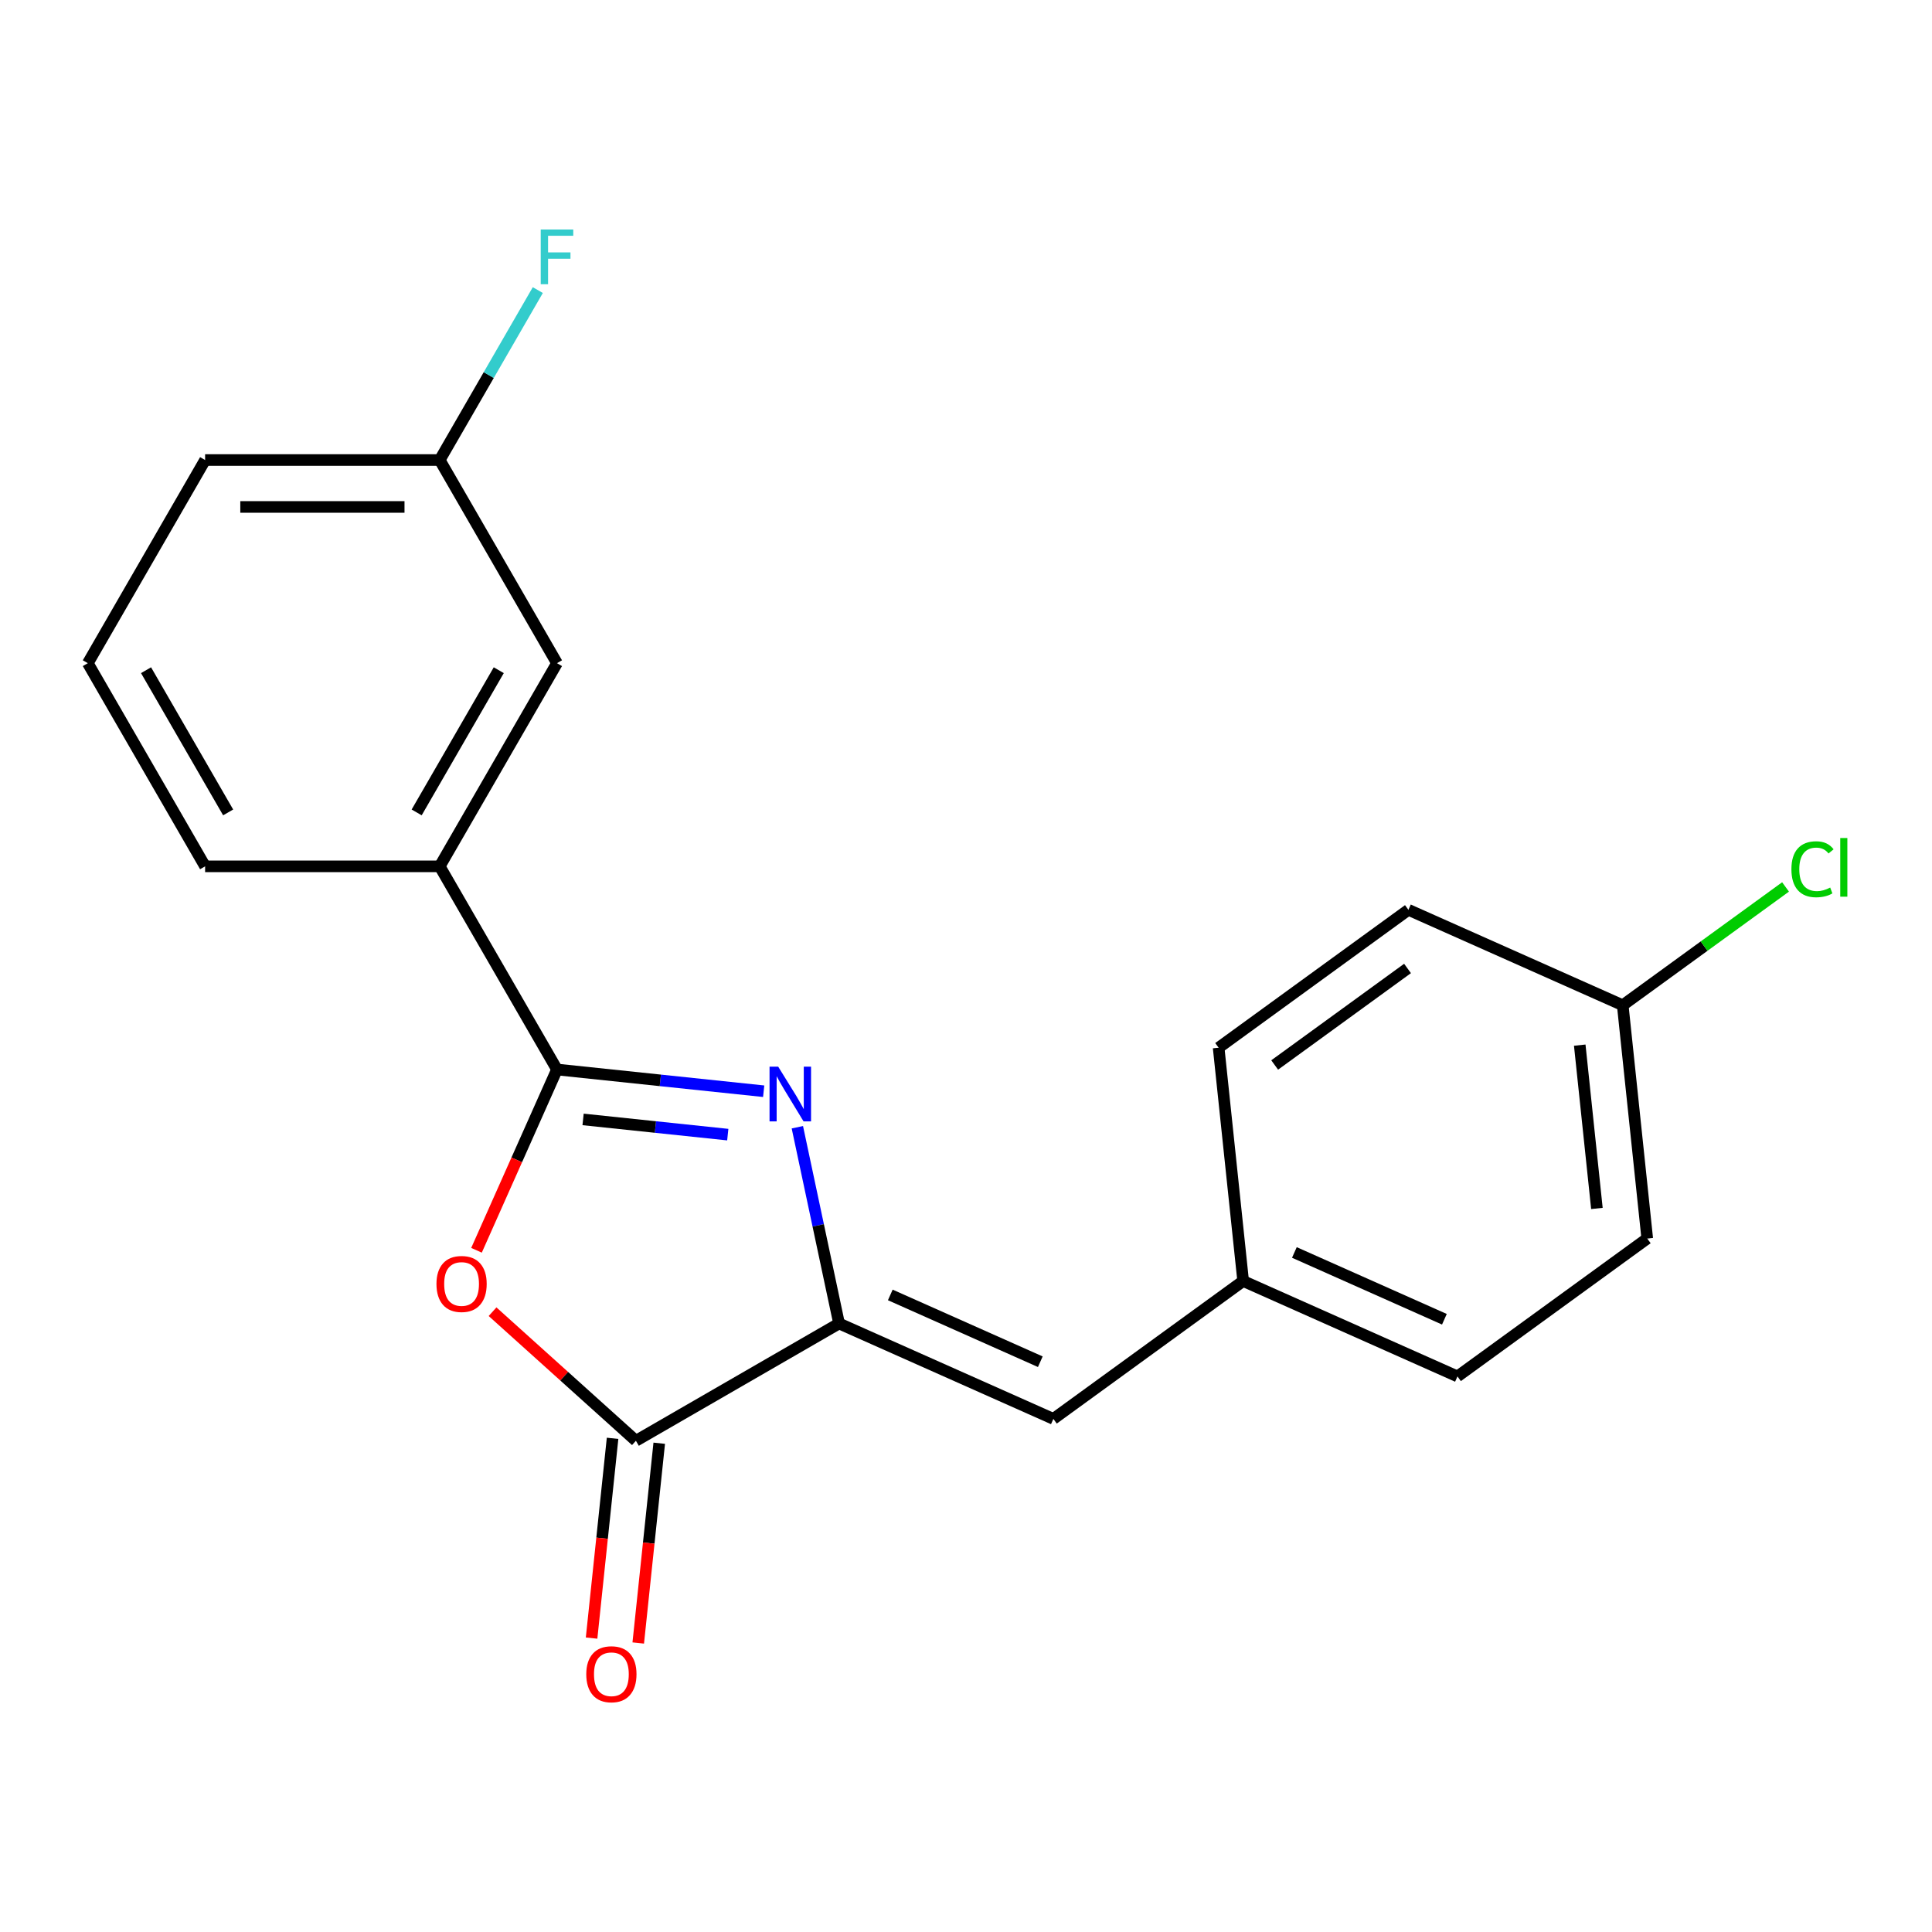 <?xml version='1.0' encoding='iso-8859-1'?>
<svg version='1.1' baseProfile='full'
              xmlns='http://www.w3.org/2000/svg'
                      xmlns:rdkit='http://www.rdkit.org/xml'
                      xmlns:xlink='http://www.w3.org/1999/xlink'
                  xml:space='preserve'
width='1000px' height='1000px' viewBox='0 0 1000 1000'>
<!-- END OF HEADER -->
<rect style='opacity:1.0;fill:#FFFFFF;stroke:none' width='1000' height='1000' x='0' y='0'> </rect>
<path class='bond-0' d='M 395.278,564.816 L 341.788,559.194' style='fill:none;fill-rule:evenodd;stroke:#0000FF;stroke-width:6px;stroke-linecap:butt;stroke-linejoin:miter;stroke-opacity:1' />
<path class='bond-0' d='M 341.788,559.194 L 288.297,553.572' style='fill:none;fill-rule:evenodd;stroke:#000000;stroke-width:6px;stroke-linecap:butt;stroke-linejoin:miter;stroke-opacity:1' />
<path class='bond-0' d='M 376.693,587.281 L 339.249,583.345' style='fill:none;fill-rule:evenodd;stroke:#0000FF;stroke-width:6px;stroke-linecap:butt;stroke-linejoin:miter;stroke-opacity:1' />
<path class='bond-0' d='M 339.249,583.345 L 301.806,579.41' style='fill:none;fill-rule:evenodd;stroke:#000000;stroke-width:6px;stroke-linecap:butt;stroke-linejoin:miter;stroke-opacity:1' />
<path class='bond-1' d='M 412.709,583.459 L 423.504,634.246' style='fill:none;fill-rule:evenodd;stroke:#0000FF;stroke-width:6px;stroke-linecap:butt;stroke-linejoin:miter;stroke-opacity:1' />
<path class='bond-1' d='M 423.504,634.246 L 434.299,685.032' style='fill:none;fill-rule:evenodd;stroke:#000000;stroke-width:6px;stroke-linecap:butt;stroke-linejoin:miter;stroke-opacity:1' />
<path class='bond-2' d='M 288.297,553.572 L 267.468,600.356' style='fill:none;fill-rule:evenodd;stroke:#000000;stroke-width:6px;stroke-linecap:butt;stroke-linejoin:miter;stroke-opacity:1' />
<path class='bond-2' d='M 267.468,600.356 L 246.638,647.14' style='fill:none;fill-rule:evenodd;stroke:#FF0000;stroke-width:6px;stroke-linecap:butt;stroke-linejoin:miter;stroke-opacity:1' />
<path class='bond-5' d='M 288.297,553.572 L 227.587,448.418' style='fill:none;fill-rule:evenodd;stroke:#000000;stroke-width:6px;stroke-linecap:butt;stroke-linejoin:miter;stroke-opacity:1' />
<path class='bond-3' d='M 434.299,685.032 L 329.145,745.743' style='fill:none;fill-rule:evenodd;stroke:#000000;stroke-width:6px;stroke-linecap:butt;stroke-linejoin:miter;stroke-opacity:1' />
<path class='bond-4' d='M 434.299,685.032 L 545.223,734.419' style='fill:none;fill-rule:evenodd;stroke:#000000;stroke-width:6px;stroke-linecap:butt;stroke-linejoin:miter;stroke-opacity:1' />
<path class='bond-4' d='M 460.815,670.255 L 538.461,704.826' style='fill:none;fill-rule:evenodd;stroke:#000000;stroke-width:6px;stroke-linecap:butt;stroke-linejoin:miter;stroke-opacity:1' />
<path class='bond-20' d='M 254.946,678.934 L 292.046,712.339' style='fill:none;fill-rule:evenodd;stroke:#FF0000;stroke-width:6px;stroke-linecap:butt;stroke-linejoin:miter;stroke-opacity:1' />
<path class='bond-20' d='M 292.046,712.339 L 329.145,745.743' style='fill:none;fill-rule:evenodd;stroke:#000000;stroke-width:6px;stroke-linecap:butt;stroke-linejoin:miter;stroke-opacity:1' />
<path class='bond-6' d='M 317.069,744.474 L 311.635,796.174' style='fill:none;fill-rule:evenodd;stroke:#000000;stroke-width:6px;stroke-linecap:butt;stroke-linejoin:miter;stroke-opacity:1' />
<path class='bond-6' d='M 311.635,796.174 L 306.201,847.874' style='fill:none;fill-rule:evenodd;stroke:#FF0000;stroke-width:6px;stroke-linecap:butt;stroke-linejoin:miter;stroke-opacity:1' />
<path class='bond-6' d='M 341.22,747.012 L 335.786,798.712' style='fill:none;fill-rule:evenodd;stroke:#000000;stroke-width:6px;stroke-linecap:butt;stroke-linejoin:miter;stroke-opacity:1' />
<path class='bond-6' d='M 335.786,798.712 L 330.352,850.413' style='fill:none;fill-rule:evenodd;stroke:#FF0000;stroke-width:6px;stroke-linecap:butt;stroke-linejoin:miter;stroke-opacity:1' />
<path class='bond-8' d='M 545.223,734.419 L 643.455,663.049' style='fill:none;fill-rule:evenodd;stroke:#000000;stroke-width:6px;stroke-linecap:butt;stroke-linejoin:miter;stroke-opacity:1' />
<path class='bond-7' d='M 227.587,448.418 L 288.297,343.264' style='fill:none;fill-rule:evenodd;stroke:#000000;stroke-width:6px;stroke-linecap:butt;stroke-linejoin:miter;stroke-opacity:1' />
<path class='bond-7' d='M 215.663,420.503 L 258.16,346.895' style='fill:none;fill-rule:evenodd;stroke:#000000;stroke-width:6px;stroke-linecap:butt;stroke-linejoin:miter;stroke-opacity:1' />
<path class='bond-17' d='M 227.587,448.418 L 106.165,448.418' style='fill:none;fill-rule:evenodd;stroke:#000000;stroke-width:6px;stroke-linecap:butt;stroke-linejoin:miter;stroke-opacity:1' />
<path class='bond-9' d='M 288.297,343.264 L 227.587,238.11' style='fill:none;fill-rule:evenodd;stroke:#000000;stroke-width:6px;stroke-linecap:butt;stroke-linejoin:miter;stroke-opacity:1' />
<path class='bond-13' d='M 643.455,663.049 L 630.763,542.293' style='fill:none;fill-rule:evenodd;stroke:#000000;stroke-width:6px;stroke-linecap:butt;stroke-linejoin:miter;stroke-opacity:1' />
<path class='bond-14' d='M 643.455,663.049 L 754.379,712.435' style='fill:none;fill-rule:evenodd;stroke:#000000;stroke-width:6px;stroke-linecap:butt;stroke-linejoin:miter;stroke-opacity:1' />
<path class='bond-14' d='M 669.971,648.272 L 747.617,682.843' style='fill:none;fill-rule:evenodd;stroke:#000000;stroke-width:6px;stroke-linecap:butt;stroke-linejoin:miter;stroke-opacity:1' />
<path class='bond-11' d='M 227.587,238.11 L 252.978,194.131' style='fill:none;fill-rule:evenodd;stroke:#000000;stroke-width:6px;stroke-linecap:butt;stroke-linejoin:miter;stroke-opacity:1' />
<path class='bond-11' d='M 252.978,194.131 L 278.37,150.151' style='fill:none;fill-rule:evenodd;stroke:#33CCCC;stroke-width:6px;stroke-linecap:butt;stroke-linejoin:miter;stroke-opacity:1' />
<path class='bond-22' d='M 227.587,238.11 L 106.165,238.11' style='fill:none;fill-rule:evenodd;stroke:#000000;stroke-width:6px;stroke-linecap:butt;stroke-linejoin:miter;stroke-opacity:1' />
<path class='bond-22' d='M 209.373,262.394 L 124.378,262.394' style='fill:none;fill-rule:evenodd;stroke:#000000;stroke-width:6px;stroke-linecap:butt;stroke-linejoin:miter;stroke-opacity:1' />
<path class='bond-10' d='M 839.919,520.309 L 852.611,641.066' style='fill:none;fill-rule:evenodd;stroke:#000000;stroke-width:6px;stroke-linecap:butt;stroke-linejoin:miter;stroke-opacity:1' />
<path class='bond-10' d='M 817.671,540.961 L 826.556,625.491' style='fill:none;fill-rule:evenodd;stroke:#000000;stroke-width:6px;stroke-linecap:butt;stroke-linejoin:miter;stroke-opacity:1' />
<path class='bond-12' d='M 839.919,520.309 L 882.057,489.694' style='fill:none;fill-rule:evenodd;stroke:#000000;stroke-width:6px;stroke-linecap:butt;stroke-linejoin:miter;stroke-opacity:1' />
<path class='bond-12' d='M 882.057,489.694 L 924.195,459.079' style='fill:none;fill-rule:evenodd;stroke:#00CC00;stroke-width:6px;stroke-linecap:butt;stroke-linejoin:miter;stroke-opacity:1' />
<path class='bond-21' d='M 839.919,520.309 L 728.995,470.923' style='fill:none;fill-rule:evenodd;stroke:#000000;stroke-width:6px;stroke-linecap:butt;stroke-linejoin:miter;stroke-opacity:1' />
<path class='bond-16' d='M 630.763,542.293 L 728.995,470.923' style='fill:none;fill-rule:evenodd;stroke:#000000;stroke-width:6px;stroke-linecap:butt;stroke-linejoin:miter;stroke-opacity:1' />
<path class='bond-16' d='M 659.771,551.233 L 728.534,501.275' style='fill:none;fill-rule:evenodd;stroke:#000000;stroke-width:6px;stroke-linecap:butt;stroke-linejoin:miter;stroke-opacity:1' />
<path class='bond-15' d='M 754.379,712.435 L 852.611,641.066' style='fill:none;fill-rule:evenodd;stroke:#000000;stroke-width:6px;stroke-linecap:butt;stroke-linejoin:miter;stroke-opacity:1' />
<path class='bond-18' d='M 106.165,448.418 L 45.455,343.264' style='fill:none;fill-rule:evenodd;stroke:#000000;stroke-width:6px;stroke-linecap:butt;stroke-linejoin:miter;stroke-opacity:1' />
<path class='bond-18' d='M 118.089,420.503 L 75.592,346.895' style='fill:none;fill-rule:evenodd;stroke:#000000;stroke-width:6px;stroke-linecap:butt;stroke-linejoin:miter;stroke-opacity:1' />
<path class='bond-19' d='M 45.455,343.264 L 106.165,238.11' style='fill:none;fill-rule:evenodd;stroke:#000000;stroke-width:6px;stroke-linecap:butt;stroke-linejoin:miter;stroke-opacity:1' />
<path  class='atom-0' d='M 402.794 552.104
L 412.074 567.104
Q 412.994 568.584, 414.474 571.264
Q 415.954 573.944, 416.034 574.104
L 416.034 552.104
L 419.794 552.104
L 419.794 580.424
L 415.914 580.424
L 405.954 564.024
Q 404.794 562.104, 403.554 559.904
Q 402.354 557.704, 401.994 557.024
L 401.994 580.424
L 398.314 580.424
L 398.314 552.104
L 402.794 552.104
' fill='#0000FF'/>
<path  class='atom-3' d='M 225.911 664.576
Q 225.911 657.776, 229.271 653.976
Q 232.631 650.176, 238.911 650.176
Q 245.191 650.176, 248.551 653.976
Q 251.911 657.776, 251.911 664.576
Q 251.911 671.456, 248.511 675.376
Q 245.111 679.256, 238.911 679.256
Q 232.671 679.256, 229.271 675.376
Q 225.911 671.496, 225.911 664.576
M 238.911 676.056
Q 243.231 676.056, 245.551 673.176
Q 247.911 670.256, 247.911 664.576
Q 247.911 659.016, 245.551 656.216
Q 243.231 653.376, 238.911 653.376
Q 234.591 653.376, 232.231 656.176
Q 229.911 658.976, 229.911 664.576
Q 229.911 670.296, 232.231 673.176
Q 234.591 676.056, 238.911 676.056
' fill='#FF0000'/>
<path  class='atom-7' d='M 303.453 866.579
Q 303.453 859.779, 306.813 855.979
Q 310.173 852.179, 316.453 852.179
Q 322.733 852.179, 326.093 855.979
Q 329.453 859.779, 329.453 866.579
Q 329.453 873.459, 326.053 877.379
Q 322.653 881.259, 316.453 881.259
Q 310.213 881.259, 306.813 877.379
Q 303.453 873.499, 303.453 866.579
M 316.453 878.059
Q 320.773 878.059, 323.093 875.179
Q 325.453 872.259, 325.453 866.579
Q 325.453 861.019, 323.093 858.219
Q 320.773 855.379, 316.453 855.379
Q 312.133 855.379, 309.773 858.179
Q 307.453 860.979, 307.453 866.579
Q 307.453 872.299, 309.773 875.179
Q 312.133 878.059, 316.453 878.059
' fill='#FF0000'/>
<path  class='atom-12' d='M 279.877 118.796
L 296.717 118.796
L 296.717 122.036
L 283.677 122.036
L 283.677 130.636
L 295.277 130.636
L 295.277 133.916
L 283.677 133.916
L 283.677 147.116
L 279.877 147.116
L 279.877 118.796
' fill='#33CCCC'/>
<path  class='atom-13' d='M 927.231 449.92
Q 927.231 442.88, 930.511 439.2
Q 933.831 435.48, 940.111 435.48
Q 945.951 435.48, 949.071 439.6
L 946.431 441.76
Q 944.151 438.76, 940.111 438.76
Q 935.831 438.76, 933.551 441.64
Q 931.311 444.48, 931.311 449.92
Q 931.311 455.52, 933.631 458.4
Q 935.991 461.28, 940.551 461.28
Q 943.671 461.28, 947.311 459.4
L 948.431 462.4
Q 946.951 463.36, 944.711 463.92
Q 942.471 464.48, 939.991 464.48
Q 933.831 464.48, 930.511 460.72
Q 927.231 456.96, 927.231 449.92
' fill='#00CC00'/>
<path  class='atom-13' d='M 952.511 433.76
L 956.191 433.76
L 956.191 464.12
L 952.511 464.12
L 952.511 433.76
' fill='#00CC00'/>
</svg>

